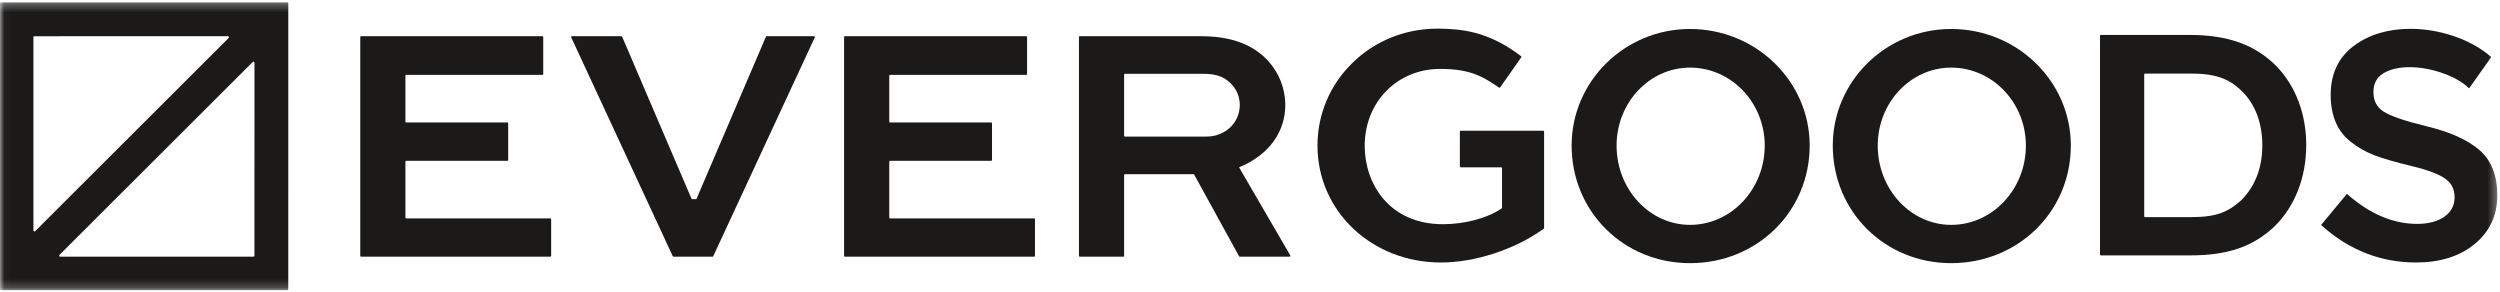 <?xml version="1.0" encoding="UTF-8"?>
<svg width="300px" height="35px" viewBox="0 0 300 35" version="1.1" xmlns="http://www.w3.org/2000/svg" xmlns:xlink="http://www.w3.org/1999/xlink">
    <!-- Generator: Sketch 61.2 (89653) - https://sketch.com -->
    <title>Group</title>
    <desc>Created with Sketch.</desc>
    <defs>
        <polygon id="path-1" points="0.032 0.278 299.681 0.278 299.681 34.789 0.032 34.789"></polygon>
    </defs>
    <g id="Page-1" stroke="none" stroke-width="1" fill="none" fill-rule="evenodd">
        <g id="Artboard" transform="translate(-146, -103)">
            <g id="Group" transform="translate(146, 103)">
                <path d="M48.743,19.294 L60.89,19.294 C60.941,19.294 60.982,19.253 60.982,19.201 L60.982,14.792 C60.982,14.74 60.941,14.699 60.89,14.699 L48.743,14.699 C48.692,14.699 48.65,14.657 48.65,14.606 L48.65,9.076 C48.65,9.024 48.692,8.983 48.743,8.983 L65.095,8.983 C65.147,8.983 65.188,8.942 65.188,8.89 L65.188,4.439 C65.188,4.388 65.147,4.347 65.095,4.347 L43.324,4.347 C43.273,4.347 43.232,4.388 43.232,4.439 L43.232,30.708 C43.232,30.759 43.273,30.8 43.324,30.8 L66.046,30.8 C66.097,30.8 66.138,30.759 66.138,30.708 L66.138,26.298 C66.138,26.247 66.097,26.206 66.046,26.206 L48.743,26.206 C48.692,26.206 48.65,26.164 48.65,26.113 L48.65,19.386 C48.65,19.335 48.692,19.294 48.743,19.294" id="Fill-1" fill="#1B1A19"></path>
                <path d="M106.804,19.294 L118.948,19.294 C118.999,19.294 119.041,19.253 119.041,19.202 L119.041,14.792 C119.041,14.74 118.999,14.699 118.948,14.699 L106.804,14.699 C106.752,14.699 106.711,14.658 106.711,14.606 L106.711,9.076 C106.711,9.025 106.752,8.983 106.804,8.983 L123.156,8.983 C123.207,8.983 123.249,8.942 123.249,8.89 L123.249,4.439 C123.249,4.389 123.207,4.347 123.156,4.347 L101.383,4.347 C101.331,4.347 101.29,4.388 101.29,4.439 L101.29,30.708 C101.29,30.759 101.331,30.8 101.382,30.8 L124.104,30.8 C124.156,30.8 124.197,30.759 124.197,30.708 L124.197,26.298 C124.197,26.247 124.156,26.206 124.104,26.206 L106.804,26.206 C106.752,26.206 106.711,26.164 106.711,26.113 L106.711,19.386 C106.711,19.336 106.752,19.294 106.804,19.294" id="Fill-2" fill="#1B1A19"></path>
                <path d="M83.566,23.896 L83.004,23.896 L82.94,23.751 L74.656,4.403 C74.641,4.369 74.607,4.347 74.57,4.347 L68.628,4.347 C68.56,4.347 68.515,4.417 68.544,4.479 L80.732,30.747 C80.747,30.779 80.779,30.8 80.816,30.8 L85.504,30.8 C85.54,30.8 85.573,30.779 85.588,30.747 L97.778,4.479 C97.806,4.417 97.761,4.347 97.694,4.347 L91.997,4.347 C91.96,4.347 91.927,4.369 91.912,4.403 L83.566,23.896" id="Fill-3" fill="#1B1A19"></path>
                <path d="M144.783,16.39 L134.985,16.39 C134.934,16.39 134.893,16.349 134.893,16.297 L134.893,8.952 C134.893,8.901 134.934,8.86 134.985,8.86 L144.37,8.86 C145.544,8.86 146.767,9.009 147.762,10.092 C148.412,10.743 148.774,11.637 148.774,12.604 C148.774,14.727 147.021,16.39 144.783,16.39 Z M148.934,19.974 C152.302,18.501 154.234,15.814 154.234,12.604 C154.234,10.594 153.467,8.675 152.074,7.2 C150.239,5.281 147.652,4.347 144.163,4.347 L129.566,4.347 C129.515,4.347 129.474,4.389 129.474,4.439 L129.474,30.708 C129.474,30.759 129.515,30.8 129.566,30.8 L134.8,30.8 C134.851,30.8 134.893,30.759 134.893,30.708 L134.893,20.995 C134.893,20.944 134.934,20.902 134.985,20.902 L143.274,20.902 L143.342,21.026 L148.691,30.753 C148.707,30.782 148.738,30.8 148.772,30.8 L154.762,30.8 C154.833,30.8 154.878,30.723 154.842,30.662 L148.688,20.081 L148.934,19.974 L148.934,19.974 Z" id="Fill-4" fill="#1B1A19"></path>
                <path d="M175.276,20.076 L180.152,20.076 C180.202,20.076 180.244,20.118 180.244,20.169 L180.244,24.979 L180.139,25.049 C178.487,26.177 175.747,26.906 173.158,26.906 C166.705,26.906 163.764,22.036 163.764,17.511 C163.764,12.243 167.658,8.269 172.824,8.269 C176.538,8.269 178.04,9.256 179.887,10.514 C179.929,10.543 179.987,10.533 180.016,10.492 L182.553,6.874 C182.582,6.833 182.572,6.775 182.532,6.744 C178.628,3.761 175.414,3.472 172.7,3.439 C172.637,3.438 172.573,3.438 172.51,3.438 C168.599,3.438 164.959,4.91 162.241,7.595 C159.57,10.235 158.097,13.742 158.097,17.47 C158.097,25.337 164.604,31.5 172.911,31.5 C177.027,31.5 181.851,29.911 185.253,27.441 C185.277,27.423 185.292,27.395 185.292,27.364 L185.292,15.781 C185.292,15.729 185.25,15.688 185.199,15.688 L175.276,15.688 C175.225,15.688 175.183,15.729 175.183,15.781 L175.183,19.984 C175.183,20.035 175.225,20.076 175.276,20.076" id="Fill-5" fill="#1B1A19"></path>
                <path d="M268.935,24.044 L268.924,24.055 C267.419,25.38 266.089,26.053 262.992,26.053 L257.398,26.053 C257.347,26.053 257.306,26.012 257.306,25.961 L257.306,8.923 C257.306,8.872 257.347,8.831 257.398,8.831 L262.992,8.831 C266.268,8.831 267.772,9.678 269.141,11.044 C270.67,12.618 271.478,14.829 271.478,17.441 C271.478,20.134 270.623,22.356 268.935,24.044 Z M262.799,4.194 L252.095,4.194 C252.044,4.194 252.002,4.235 252.002,4.286 L252.002,30.554 C252.002,30.605 252.043,30.647 252.095,30.647 L262.799,30.647 C267.332,30.647 270.365,29.605 272.945,27.166 C275.396,24.756 276.748,21.287 276.748,17.4 C276.748,13.688 275.482,10.334 273.184,7.957 C270.66,5.39 267.36,4.194 262.799,4.194 L262.799,4.194 Z" id="Fill-6" fill="#1B1A19"></path>
                <path d="M234.139,26.984 C229.28,26.984 225.328,22.714 225.328,17.466 C225.328,12.308 229.28,8.113 234.139,8.113 C239.084,8.113 243.107,12.308 243.107,17.466 C243.107,22.714 239.084,26.984 234.139,26.984 Z M234.139,3.477 C226.307,3.477 219.933,9.753 219.933,17.466 C219.933,25.38 226.174,31.579 234.139,31.579 C242.192,31.579 248.5,25.38 248.5,17.466 C248.5,9.753 242.058,3.477 234.139,3.477 L234.139,3.477 Z" id="Fill-7" fill="#1B1A19"></path>
                <path d="M202.801,26.984 C197.942,26.984 193.99,22.714 193.99,17.466 C193.99,12.308 197.942,8.113 202.801,8.113 C207.746,8.113 211.768,12.308 211.768,17.466 C211.768,22.714 207.746,26.984 202.801,26.984 Z M202.801,3.477 C194.968,3.477 188.595,9.753 188.595,17.466 C188.595,25.38 194.836,31.579 202.801,31.579 C210.854,31.579 217.161,25.38 217.161,17.466 C217.161,9.753 210.719,3.477 202.801,3.477 L202.801,3.477 Z" id="Fill-8" fill="#1B1A19"></path>
                <g id="Group-12">
                    <mask id="mask-2" fill="white">
                        <use xlink:href="#path-1"></use>
                    </mask>
                    <g id="Clip-10"></g>
                    <path d="M297.524,17.999 C296.123,16.789 294.013,15.837 291.258,15.169 C288.566,14.518 286.789,13.907 285.975,13.352 C285.193,12.82 284.812,12.069 284.812,11.056 C284.812,10.047 285.191,9.315 285.967,8.821 C287.509,7.841 290.259,7.806 292.984,8.729 C294.295,9.174 295.346,9.749 296.111,10.438 L296.294,10.603 L298.956,6.843 L298.799,6.713 C297.564,5.682 296.077,4.874 294.382,4.31 C292.691,3.746 290.962,3.46 289.243,3.46 C286.565,3.46 284.282,4.148 282.46,5.505 C280.617,6.876 279.682,8.853 279.682,11.38 C279.682,13.906 280.503,15.809 282.122,17.036 C282.927,17.686 283.856,18.215 284.892,18.618 C285.917,19.015 287.427,19.453 289.382,19.924 C291.304,20.386 292.671,20.899 293.442,21.452 C294.189,21.986 294.551,22.713 294.551,23.674 C294.551,24.637 294.162,25.39 293.365,25.975 C292.557,26.567 291.439,26.866 290.044,26.866 C287.212,26.866 284.441,25.704 281.801,23.412 L281.631,23.265 L278.531,26.995 L278.689,27.136 C281.943,30.031 285.725,31.499 289.929,31.499 C292.814,31.499 295.183,30.751 296.968,29.276 C298.768,27.789 299.681,25.827 299.681,23.445 C299.681,21.064 298.956,19.232 297.524,17.999" id="Fill-9" fill="#1B1A19" mask="url(#mask-2)"></path>
                    <path d="M27.438,4.557 L4.218,27.742 C4.141,27.82 4.008,27.764 4.009,27.655 L4.009,4.471 C4.009,4.402 4.064,4.348 4.132,4.348 L27.351,4.347 C27.46,4.347 27.515,4.479 27.438,4.557 Z M7.133,30.59 L30.328,7.435 C30.406,7.357 30.538,7.412 30.538,7.521 L30.531,30.678 C30.531,30.745 30.476,30.8 30.409,30.8 L7.219,30.799 C7.11,30.799 7.055,30.667 7.133,30.59 Z M0.123,34.821 L34.471,34.821 C34.538,34.821 34.593,34.767 34.593,34.699 L34.594,0.401 C34.594,0.333 34.539,0.278 34.471,0.278 L0.123,0.278 C0.055,0.278 0,0.333 0,0.401 L0,34.698 C0,34.766 0.055,34.821 0.123,34.821 L0.123,34.821 Z" id="Fill-11" fill="#1B1A19" mask="url(#mask-2)"></path>
                </g>
            </g>
        </g>
    </g>
</svg>
